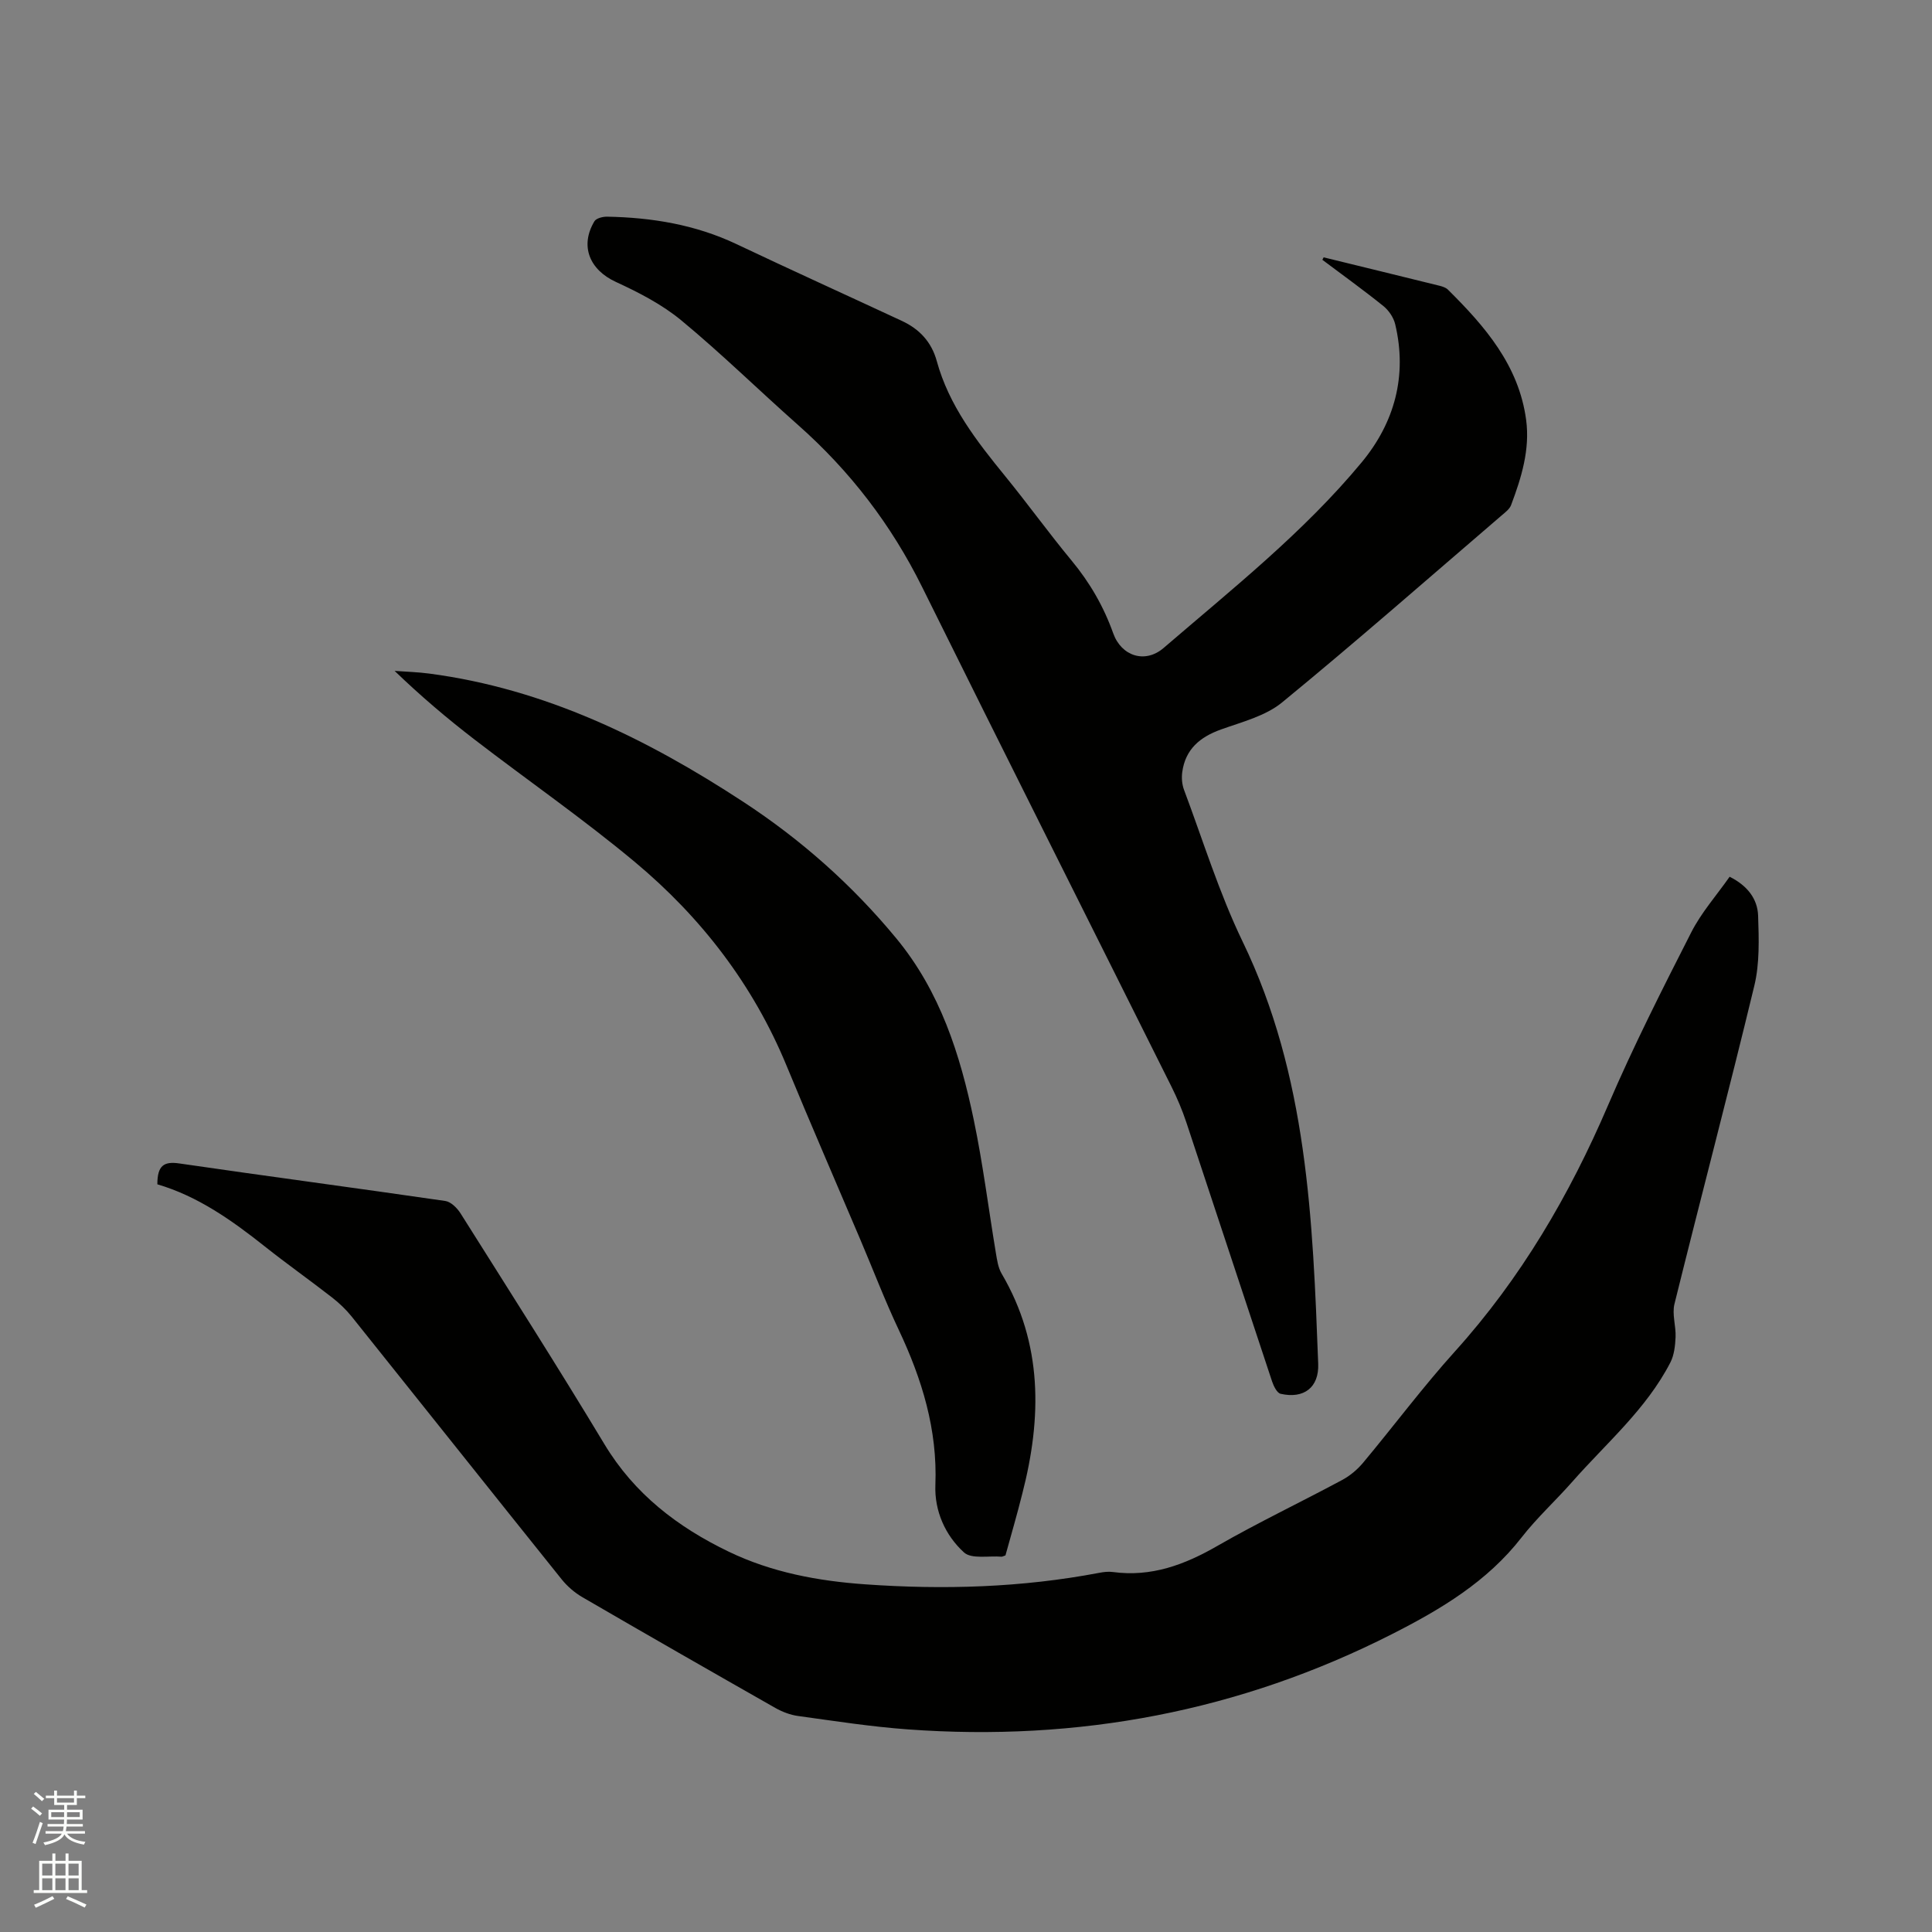 <svg enable-background="new 0 0 400 400" viewBox="0 0 400 400" xmlns="http://www.w3.org/2000/svg"><rect x="0" y="0" width="400" height="400" fill="#808080" stroke="none"/><path d="m6.44 374.46.42-.45c.65.47 1.27.95 1.85 1.44l-.45.49c-.65-.56-1.25-1.06-1.82-1.48m.93 7.33-.63-.26c.55-1.36 1.05-2.8 1.52-4.33.19.1.38.19.59.27-.46 1.29-.95 2.73-1.48 4.32m-.38-10.38.44-.42c.43.34 1.01.82 1.74 1.44l-.49.49c-.53-.51-1.09-1.01-1.69-1.51m2.5.35h1.72v-1.04h.59v1.04h3.52v-1.04h.59v1.04h1.75v.53h-1.75v1.42h-2.03v.97h3.22v2.03h-3.24c0 .35-.01.66-.03.93h3.32v.53h-3.37c-.03.27-.08.58-.15.94h3.96v.53h-3.71c.67.92 1.93 1.48 3.79 1.68-.13.24-.23.44-.29.59-2.13-.38-3.48-1.08-4.04-2.12-.43.97-1.77 1.72-4.03 2.23-.09-.19-.2-.37-.33-.55 2.1-.42 3.37-1.03 3.81-1.83h-3.36v-.53h3.58c.08-.29.13-.61.16-.94h-3.33v-.53h3.39c.02-.27.04-.58.04-.93h-3.23v-2.03h3.25v-.97h-2.07v-1.42h-1.73zm1.12 3.44v1h2.65c.01-.3.02-.44.01-.4v-.25-.35zm1.19-2h3.52v-.91h-3.52zm4.71 2h-2.63v.59c0 .15-.01.28-.01.4h2.64z" fill="#fbfcfa"/><path d="m13.56 383.74h.63v1.52h2.72v6.07h1.13v.6h-11.06v-.6h1.13v-6.07h2.73v-1.52h.63v1.52h2.1v-1.52zm-2.69 8.83.38.56c-1.24.63-2.53 1.25-3.85 1.85-.1-.21-.21-.42-.34-.63 1.36-.55 2.63-1.15 3.81-1.78m-2.13-4.27h2.1v-2.45h-2.1zm0 3.04h2.1v-2.46h-2.1zm2.72-3.04h2.1v-2.45h-2.1zm0 3.04h2.1v-2.46h-2.1zm6.07 3.6c-1.41-.71-2.7-1.3-3.86-1.78l.35-.56c1.45.62 2.75 1.19 3.88 1.72zm-1.25-9.09h-2.1v2.45h2.1zm-2.09 5.49h2.1v-2.46h-2.1z" fill="#fbfcfa"/><g fill="#010100"><path d="m32.58 245.2c-.01-3.91 1.37-4.79 4.55-4.32 18.34 2.67 36.72 5.1 55.07 7.77 1.17.17 2.46 1.47 3.16 2.58 10 15.87 20.09 31.68 29.76 47.74 6.22 10.35 15.2 17.21 25.78 22.3 8.9 4.28 18.45 6.06 28.25 6.75 16.24 1.15 32.39.67 48.42-2.38.93-.18 1.92-.3 2.85-.17 7.94 1.07 14.83-1.49 21.63-5.41 8.44-4.85 17.26-9.04 25.84-13.65 1.62-.87 3.14-2.15 4.32-3.56 6.39-7.65 12.35-15.66 19.02-23.05 13.65-15.14 23.72-32.35 31.72-51.01 5.21-12.14 11.19-23.95 17.19-35.73 2.08-4.1 5.23-7.65 7.96-11.54 3.66 1.83 5.78 4.56 5.9 8.08.16 4.82.33 9.84-.78 14.46-5.31 22.02-11.1 43.92-16.54 65.91-.53 2.13.33 4.58.23 6.87-.08 1.77-.29 3.72-1.08 5.25-4.99 9.68-13.27 16.7-20.32 24.71-3.43 3.9-7.31 7.43-10.49 11.52-7.11 9.14-16.66 14.84-26.73 19.96-31.59 16.06-65.11 22.34-100.34 19.77-7.59-.55-15.15-1.73-22.7-2.77-1.63-.22-3.29-.86-4.73-1.67-13.35-7.59-26.68-15.22-39.96-22.94-1.6-.93-3.1-2.23-4.26-3.67-14.53-18.11-28.97-36.29-43.48-54.41-1.18-1.47-2.58-2.8-4.07-3.96-4.6-3.58-9.37-6.95-13.93-10.57-6.83-5.42-13.88-10.41-22.24-12.86z"/><path d="m274.05 53.28c8.01 1.96 16.02 3.91 24.02 5.89.6.15 1.28.38 1.7.79 7.69 7.61 14.69 15.7 16.2 26.97.82 6.15-.98 11.97-3.12 17.65-.31.82-1.18 1.47-1.89 2.08-15.13 12.98-30.11 26.13-45.52 38.77-3.44 2.82-8.3 4.04-12.65 5.6-4.37 1.57-7.38 4.1-8.02 8.84-.16 1.19-.05 2.54.37 3.66 3.94 10.5 7.26 21.32 12.12 31.39 13.43 27.77 14.53 57.58 15.66 87.44.19 4.89-2.96 7.31-7.78 6.21-.76-.17-1.44-1.59-1.77-2.56-5.95-17.88-11.81-35.78-17.76-53.66-.83-2.5-1.87-4.95-3.04-7.31-17.2-34.49-34.53-68.91-51.63-103.46-6.4-12.93-14.94-24.06-25.71-33.59-8.1-7.17-15.83-14.76-24.16-21.65-4-3.31-8.82-5.79-13.58-7.98-5.4-2.49-7.5-7.41-4.42-12.55.38-.63 1.73-.96 2.61-.95 9.29.17 18.29 1.65 26.8 5.68 11.37 5.39 22.84 10.59 34.25 15.9 3.63 1.69 6.13 4.35 7.22 8.32 2.53 9.23 8.25 16.57 14.16 23.82 4.69 5.75 9.03 11.78 13.76 17.49 3.77 4.55 6.63 9.5 8.61 15.05 1.68 4.71 6.58 6.35 10.44 3.03 14.21-12.23 28.99-23.93 41.01-38.44 6.79-8.2 9.47-17.91 6.93-28.58-.33-1.39-1.33-2.87-2.45-3.77-4.11-3.31-8.41-6.4-12.63-9.57.09-.15.18-.33.27-.51z"/><path d="m208.17 322.03c-.57.2-.67.27-.77.27-2.67-.23-6.25.54-7.82-.89-3.88-3.54-6.13-8.59-5.92-13.95.45-11.48-2.77-21.92-7.58-32.12-2.89-6.12-5.31-12.47-7.96-18.7-5.09-11.99-10.29-23.93-15.26-35.97-6.9-16.74-17.64-30.7-31.39-42.18-10.72-8.95-22.25-16.93-33.33-25.46-5.62-4.33-11.04-8.92-16.44-14.13 2.4.18 4.81.24 7.19.56 23.99 3.16 45.08 13.51 65.01 26.56 11.95 7.82 22.54 17.2 31.67 28.26 9.08 11 13.22 24.04 16.04 37.59 1.9 9.11 3.05 18.38 4.58 27.57.24 1.44.46 3.01 1.18 4.24 8.54 14.53 8.34 29.86 4.29 45.55-1.07 4.3-2.32 8.56-3.49 12.8z"/></g></svg>